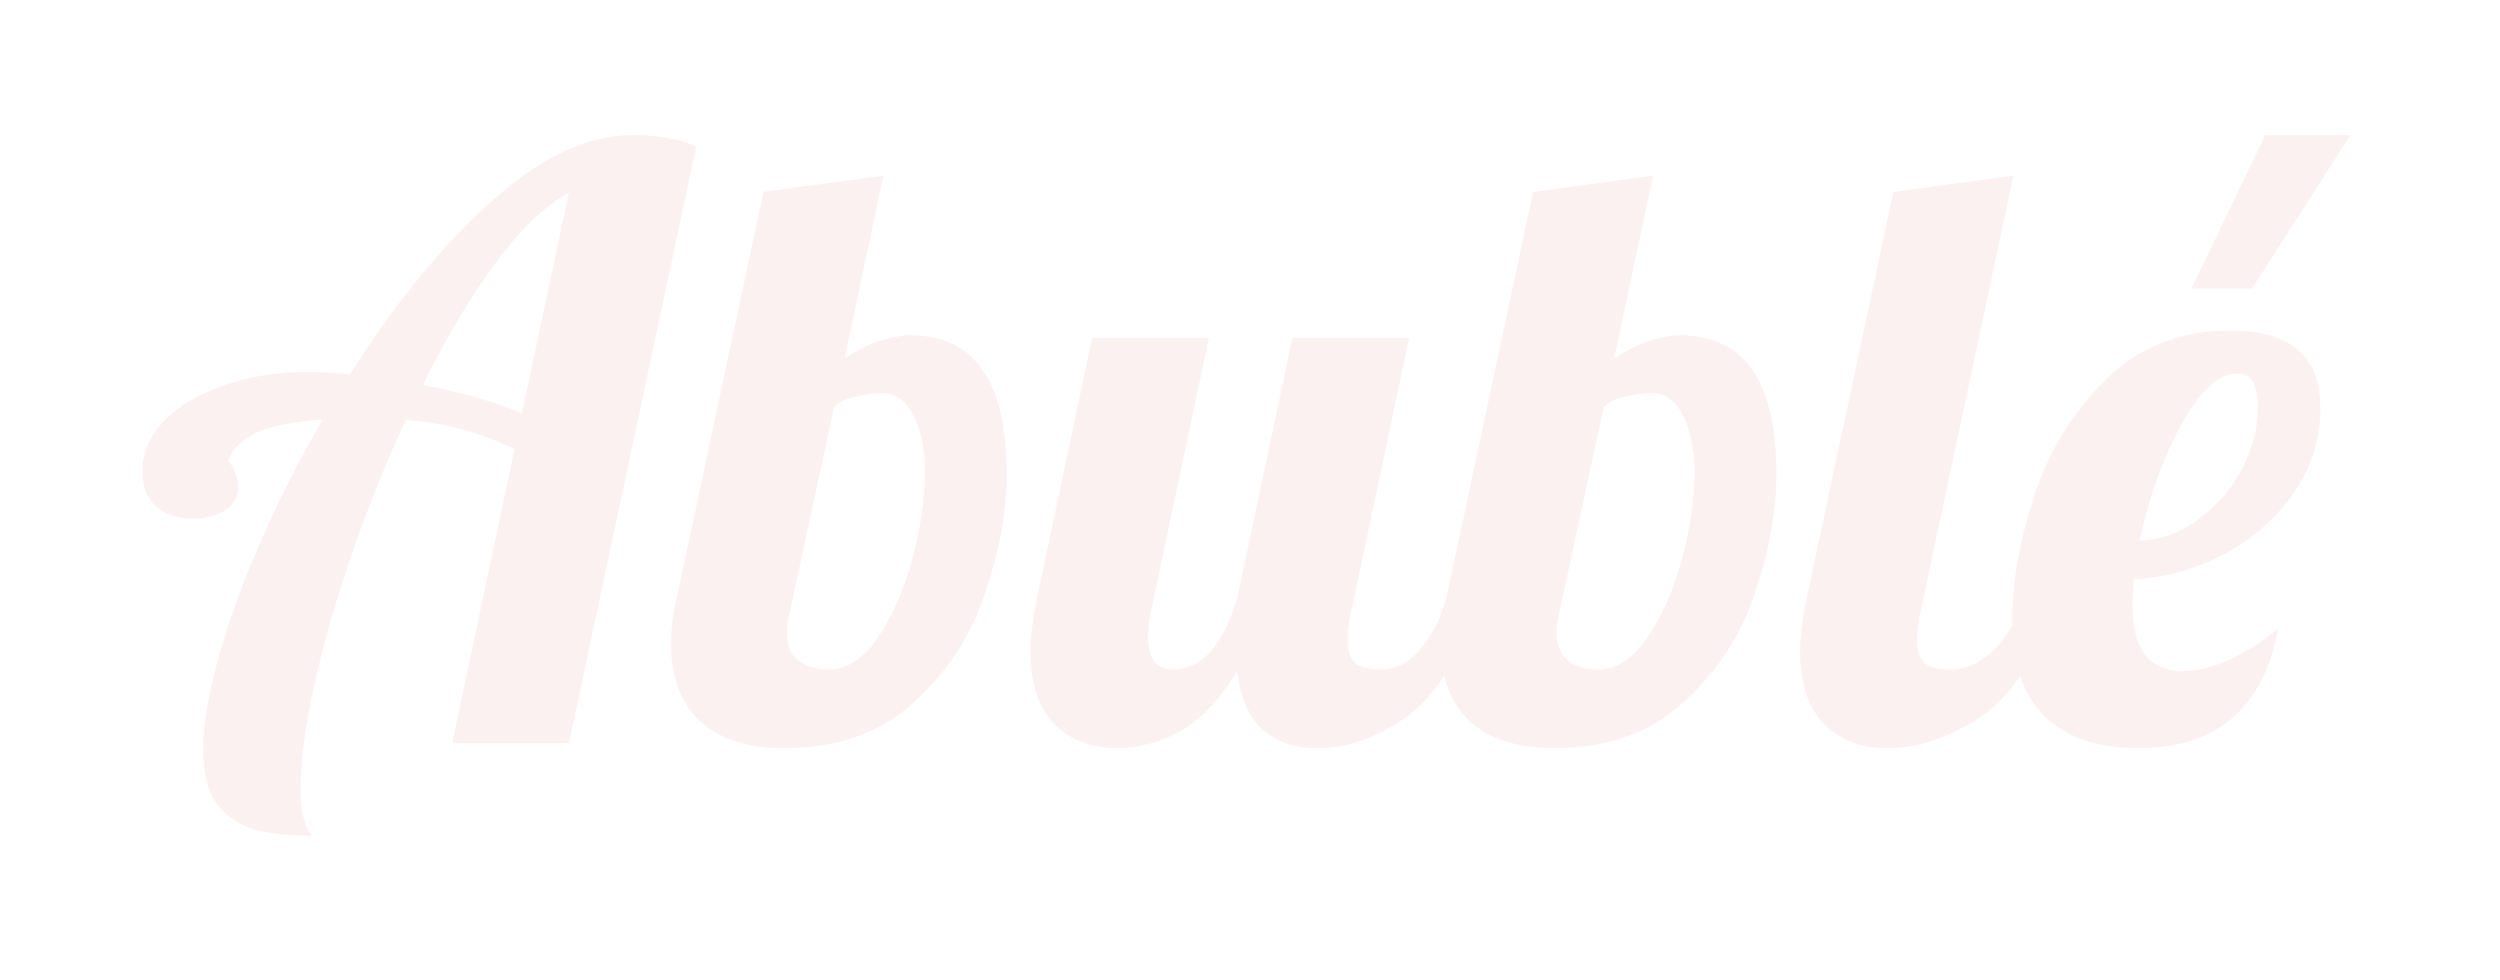 <svg width="74" height="29" viewBox="0 0 74 29" fill="none" xmlns="http://www.w3.org/2000/svg">
<g filter="url(#filter0_d_2_2)">
<path d="M9.232 20.736C8.64 20.736 8.12 20.688 7.672 20.592C7.224 20.496 6.832 20.264 6.496 19.896C6.176 19.528 6.016 18.96 6.016 18.192C6.016 17.12 6.336 15.68 6.976 13.872C7.632 12.064 8.488 10.248 9.544 8.424C8.744 8.472 8.112 8.592 7.648 8.784C7.184 8.976 6.88 9.272 6.736 9.672C6.8 9.672 6.864 9.752 6.928 9.912C7.008 10.072 7.048 10.24 7.048 10.416C7.048 10.704 6.92 10.936 6.664 11.112C6.408 11.272 6.088 11.352 5.704 11.352C5.256 11.352 4.896 11.232 4.624 10.992C4.352 10.752 4.216 10.408 4.216 9.96C4.216 9.416 4.424 8.92 4.84 8.472C5.272 8.024 5.864 7.672 6.616 7.416C7.368 7.144 8.2 7.008 9.112 7.008C9.448 7.008 9.864 7.032 10.36 7.08C11.672 5 13.056 3.304 14.512 1.992C15.984 0.664 17.384 -1.43051e-06 18.712 -1.43051e-06C19.48 -1.43051e-06 20.112 0.112 20.608 0.336L16.84 18H13.384L15.232 9.288C14.64 9.016 14.096 8.816 13.6 8.688C13.104 8.56 12.576 8.472 12.016 8.424C11.104 10.392 10.352 12.408 9.76 14.472C9.184 16.52 8.896 18.16 8.896 19.392C8.896 20 9.008 20.448 9.232 20.736ZM16.84 1.704C16.152 2.072 15.432 2.76 14.68 3.768C13.944 4.76 13.224 5.968 12.52 7.392C13.672 7.616 14.648 7.896 15.448 8.232L16.84 1.704ZM23.223 18.144C22.135 18.144 21.303 17.88 20.727 17.352C20.151 16.808 19.863 16.048 19.863 15.072C19.863 14.592 19.919 14.136 20.031 13.704L22.599 1.68L26.151 1.2L24.999 6.6C25.447 6.328 25.815 6.152 26.103 6.072C26.391 5.976 26.679 5.928 26.967 5.928C28.855 5.928 29.799 7.296 29.799 10.032C29.799 11.136 29.583 12.32 29.151 13.584C28.735 14.832 28.031 15.904 27.039 16.8C26.063 17.696 24.791 18.144 23.223 18.144ZM24.567 15.816C25.063 15.816 25.527 15.512 25.959 14.904C26.391 14.28 26.735 13.512 26.991 12.6C27.247 11.672 27.375 10.784 27.375 9.936C27.375 9.296 27.263 8.752 27.039 8.304C26.815 7.856 26.503 7.632 26.103 7.632C25.863 7.632 25.591 7.672 25.287 7.752C24.999 7.816 24.799 7.92 24.687 8.064L23.367 14.16C23.319 14.352 23.295 14.536 23.295 14.712C23.295 15.448 23.719 15.816 24.567 15.816ZM33.071 18.144C32.303 18.144 31.679 17.904 31.199 17.424C30.735 16.944 30.503 16.224 30.503 15.264C30.503 14.864 30.567 14.344 30.695 13.704L32.327 6H35.783L34.055 14.16C34.007 14.4 33.983 14.624 33.983 14.832C33.983 15.488 34.223 15.816 34.703 15.816C35.151 15.816 35.535 15.632 35.855 15.264C36.175 14.88 36.431 14.36 36.623 13.704L38.255 6H41.711L39.983 14.16C39.919 14.4 39.887 14.656 39.887 14.928C39.887 15.248 39.959 15.48 40.103 15.624C40.263 15.752 40.519 15.816 40.871 15.816C41.319 15.816 41.703 15.624 42.023 15.24C42.359 14.856 42.623 14.344 42.815 13.704H43.823C43.231 15.432 42.495 16.608 41.615 17.232C40.751 17.84 39.879 18.144 38.999 18.144C38.311 18.144 37.759 17.952 37.343 17.568C36.943 17.184 36.703 16.616 36.623 15.864C36.079 16.744 35.503 17.344 34.895 17.664C34.303 17.984 33.695 18.144 33.071 18.144ZM46.005 18.144C44.916 18.144 44.084 17.88 43.508 17.352C42.932 16.808 42.645 16.048 42.645 15.072C42.645 14.592 42.7 14.136 42.812 13.704L45.38 1.68L48.932 1.2L47.781 6.6C48.228 6.328 48.596 6.152 48.885 6.072C49.172 5.976 49.461 5.928 49.748 5.928C51.636 5.928 52.581 7.296 52.581 10.032C52.581 11.136 52.364 12.32 51.932 13.584C51.517 14.832 50.812 15.904 49.821 16.8C48.844 17.696 47.572 18.144 46.005 18.144ZM47.349 15.816C47.844 15.816 48.309 15.512 48.74 14.904C49.172 14.28 49.517 13.512 49.773 12.6C50.029 11.672 50.157 10.784 50.157 9.936C50.157 9.296 50.044 8.752 49.821 8.304C49.596 7.856 49.285 7.632 48.885 7.632C48.645 7.632 48.373 7.672 48.069 7.752C47.781 7.816 47.581 7.92 47.468 8.064L46.148 14.16C46.1 14.352 46.077 14.536 46.077 14.712C46.077 15.448 46.501 15.816 47.349 15.816ZM55.853 18.144C55.085 18.144 54.461 17.904 53.981 17.424C53.517 16.944 53.285 16.224 53.285 15.264C53.285 14.864 53.349 14.344 53.477 13.704L56.045 1.68L59.597 1.2L56.837 14.16C56.773 14.4 56.741 14.656 56.741 14.928C56.741 15.248 56.813 15.48 56.957 15.624C57.117 15.752 57.373 15.816 57.725 15.816C58.189 15.816 58.621 15.624 59.021 15.24C59.421 14.84 59.709 14.328 59.885 13.704H60.893C60.301 15.432 59.541 16.608 58.613 17.232C57.685 17.84 56.765 18.144 55.853 18.144ZM67.051 -1.43051e-06H69.571L66.667 4.536H64.867L67.051 -1.43051e-06ZM63.283 18.144C62.115 18.144 61.203 17.84 60.547 17.232C59.891 16.608 59.563 15.64 59.563 14.328C59.563 13.224 59.779 12.008 60.211 10.68C60.643 9.352 61.347 8.208 62.323 7.248C63.299 6.272 64.539 5.784 66.043 5.784C67.803 5.784 68.683 6.552 68.683 8.088C68.683 8.984 68.427 9.808 67.915 10.56C67.403 11.312 66.723 11.92 65.875 12.384C65.027 12.832 64.123 13.088 63.163 13.152C63.131 13.504 63.115 13.744 63.115 13.872C63.115 15.2 63.611 15.864 64.603 15.864C65.051 15.864 65.531 15.744 66.043 15.504C66.555 15.264 67.019 14.96 67.435 14.592C67.003 16.96 65.619 18.144 63.283 18.144ZM63.331 12C63.939 11.984 64.507 11.784 65.035 11.4C65.579 11.016 66.011 10.528 66.331 9.936C66.667 9.328 66.835 8.696 66.835 8.04C66.835 7.384 66.635 7.056 66.235 7.056C65.675 7.056 65.115 7.568 64.555 8.592C64.011 9.6 63.603 10.736 63.331 12Z" fill="#FCF1F1"/>
</g>
<defs>
<filter id="filter0_d_2_2" x="0.216" y="0" width="73.355" height="28.736" filterUnits="userSpaceOnUse" color-interpolation-filters="sRGB">
<feFlood flood-opacity="0" result="BackgroundImageFix"/>
<feColorMatrix in="SourceAlpha" type="matrix" values="0 0 0 0 0 0 0 0 0 0 0 0 0 0 0 0 0 0 127 0" result="hardAlpha"/>
<feOffset dy="4"/>
<feGaussianBlur stdDeviation="2"/>
<feComposite in2="hardAlpha" operator="out"/>
<feColorMatrix type="matrix" values="0 0 0 0 0 0 0 0 0 0 0 0 0 0 0 0 0 0 0.25 0"/>
<feBlend mode="normal" in2="BackgroundImageFix" result="effect1_dropShadow_2_2"/>
<feBlend mode="normal" in="SourceGraphic" in2="effect1_dropShadow_2_2" result="shape"/>
</filter>
</defs>
</svg>
